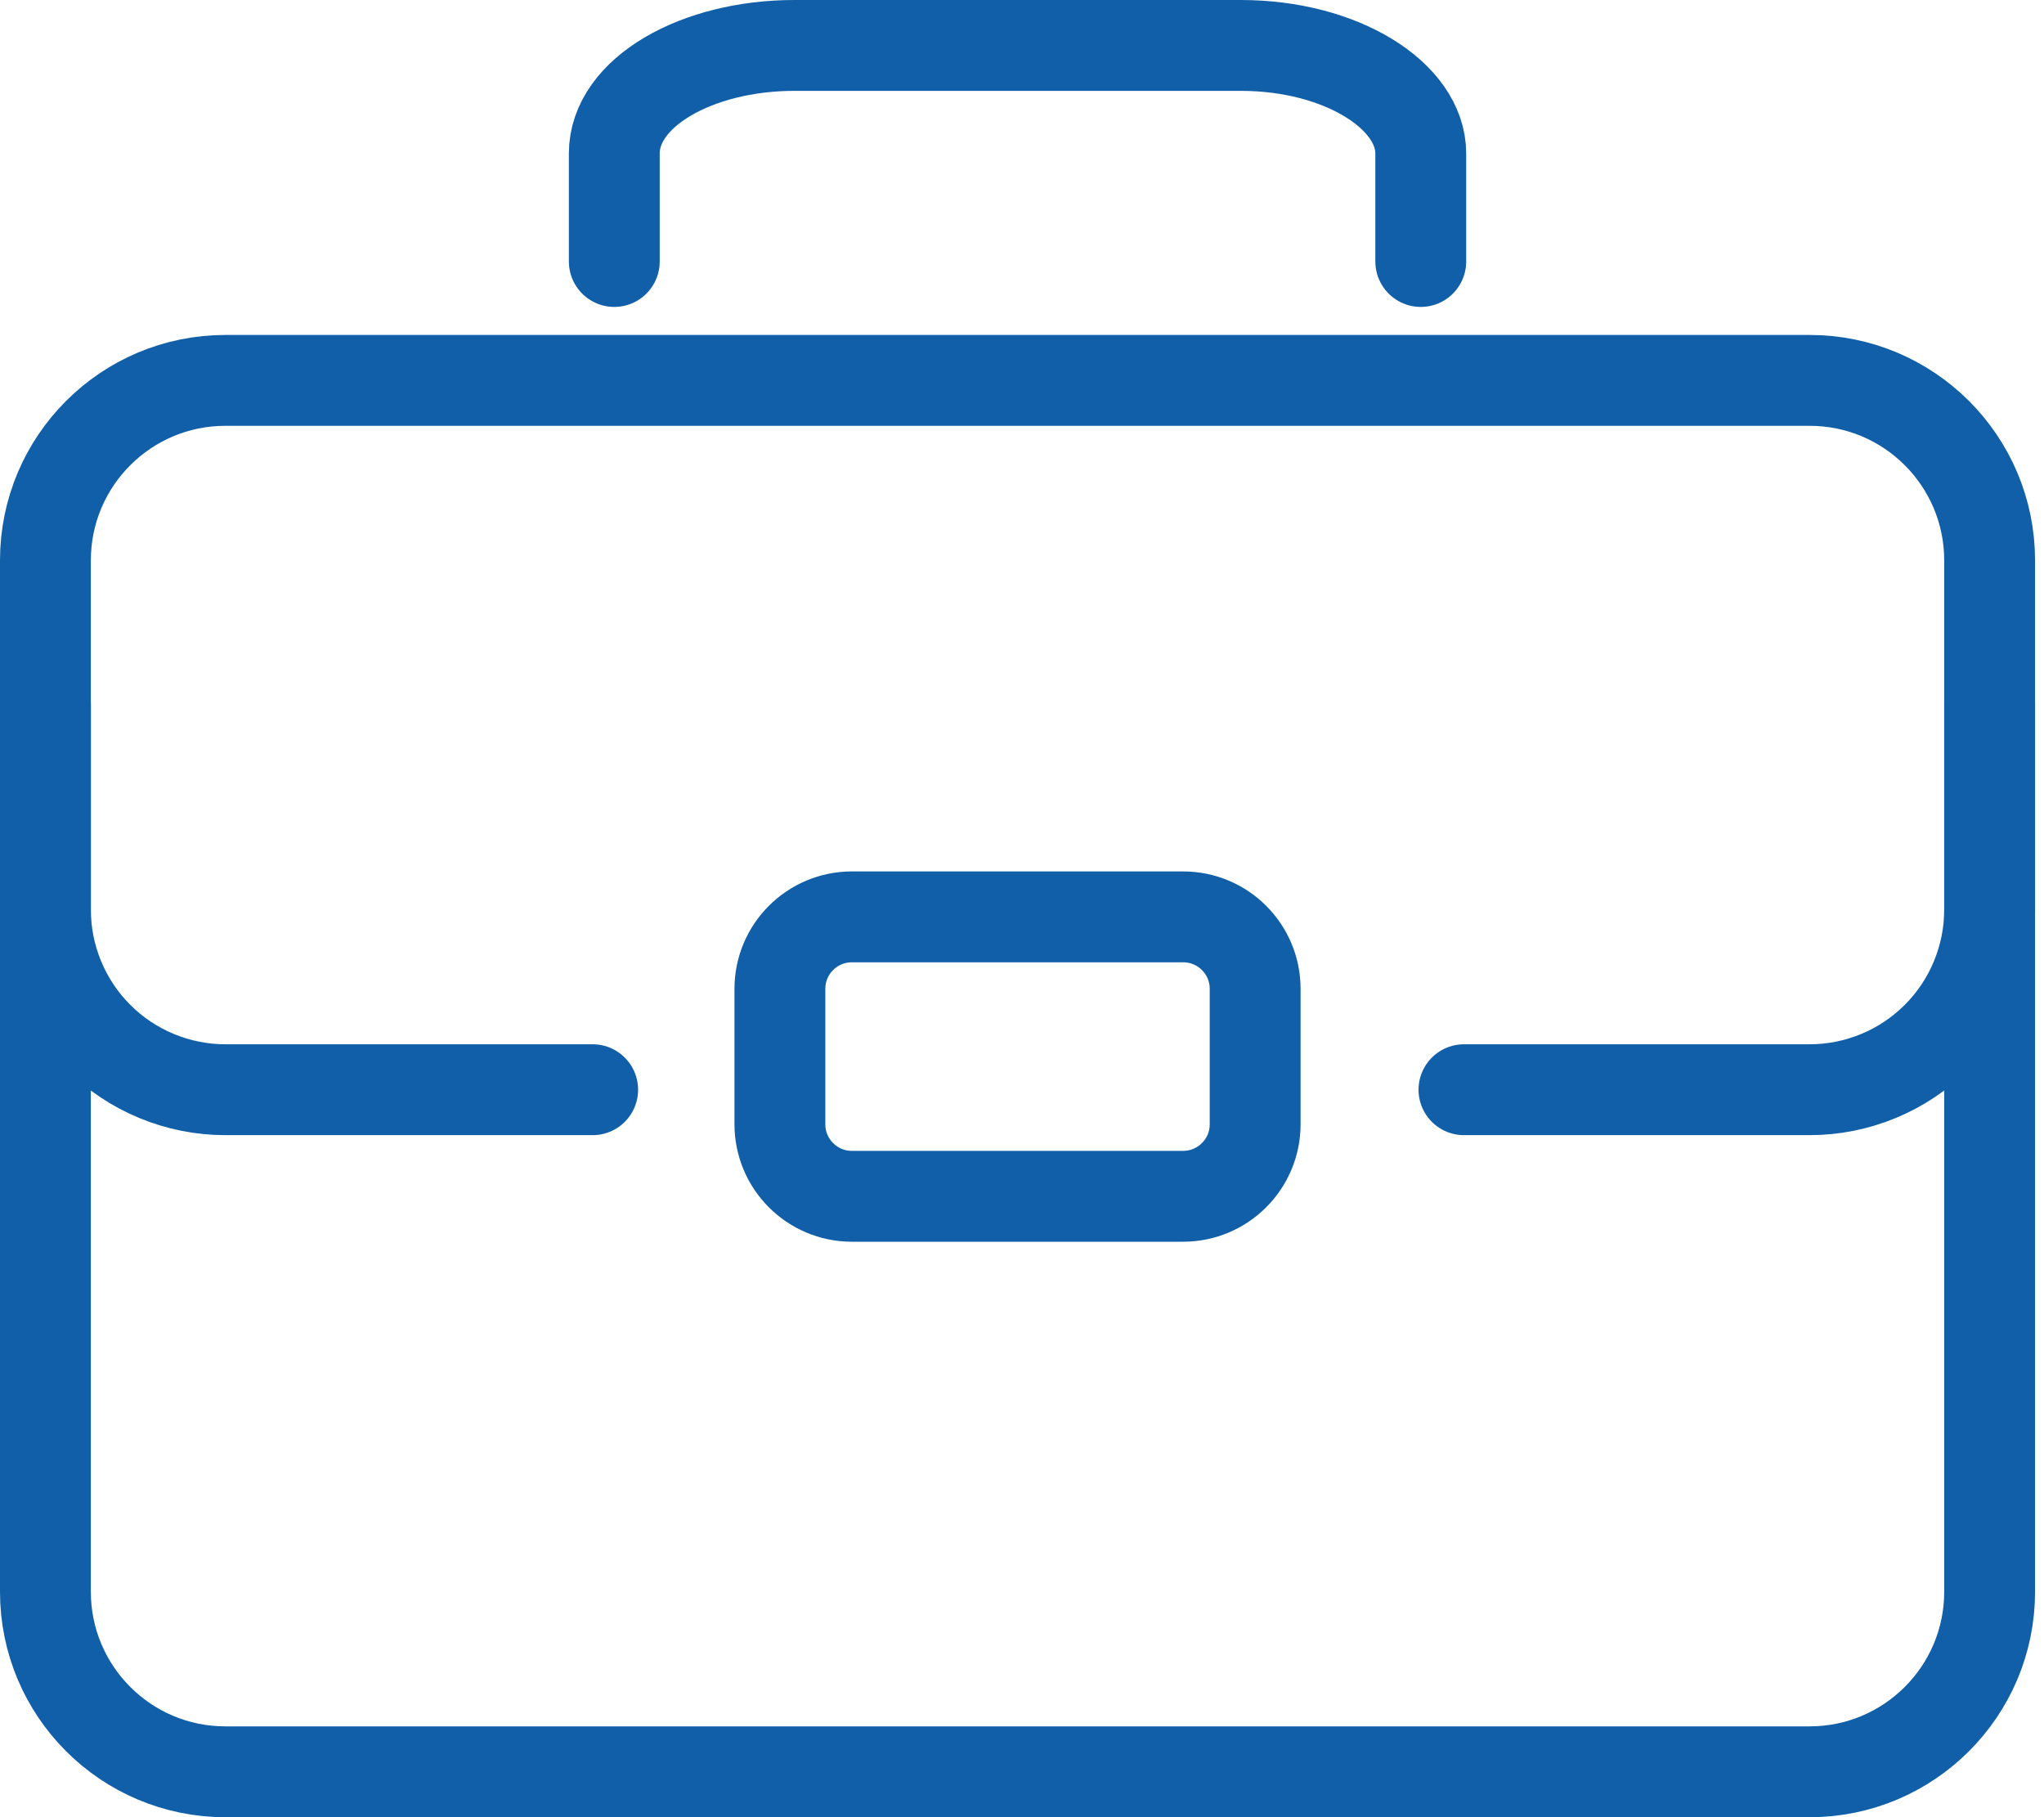 <svg width="45" height="40" viewBox="0 0 45 40" fill="none" xmlns="http://www.w3.org/2000/svg">
<path d="M39.84 8.373H4.963C2.774 8.373 1 10.147 1 12.336V35.038C1 37.226 2.774 39.001 4.963 39.001H39.84C42.028 39.001 43.803 37.226 43.803 35.038V12.336C43.803 10.147 42.028 8.373 39.84 8.373Z" stroke="#105FA8" stroke-width="2" stroke-linecap="round" stroke-linejoin="round"/>
<path d="M13.048 23.987H4.963C4.443 23.987 3.927 23.884 3.447 23.685C2.966 23.486 2.529 23.194 2.161 22.826C1.793 22.458 1.501 22.021 1.302 21.54C1.103 21.059 1 20.544 1 20.023V15.505M43.803 15.505V20.023C43.803 20.544 43.7 21.059 43.501 21.54C43.302 22.021 43.01 22.458 42.642 22.826C42.274 23.194 41.837 23.486 41.356 23.685C40.875 23.884 40.36 23.987 39.84 23.987H32.23M31.279 5.756V3.378C31.279 2.11 29.535 1 27.316 1H17.487C15.347 1 13.524 2.03 13.524 3.378V5.756" stroke="#105FA8" stroke-width="2" stroke-linecap="round" stroke-linejoin="round"/>
<path d="M26.047 20.182H18.755C17.88 20.182 17.17 20.891 17.17 21.767V24.747C17.17 25.623 17.88 26.333 18.755 26.333H26.047C26.923 26.333 27.633 25.623 27.633 24.747V21.767C27.633 20.891 26.923 20.182 26.047 20.182Z" stroke="#105FA8" stroke-width="2" stroke-linecap="round" stroke-linejoin="round"/>
</svg>
